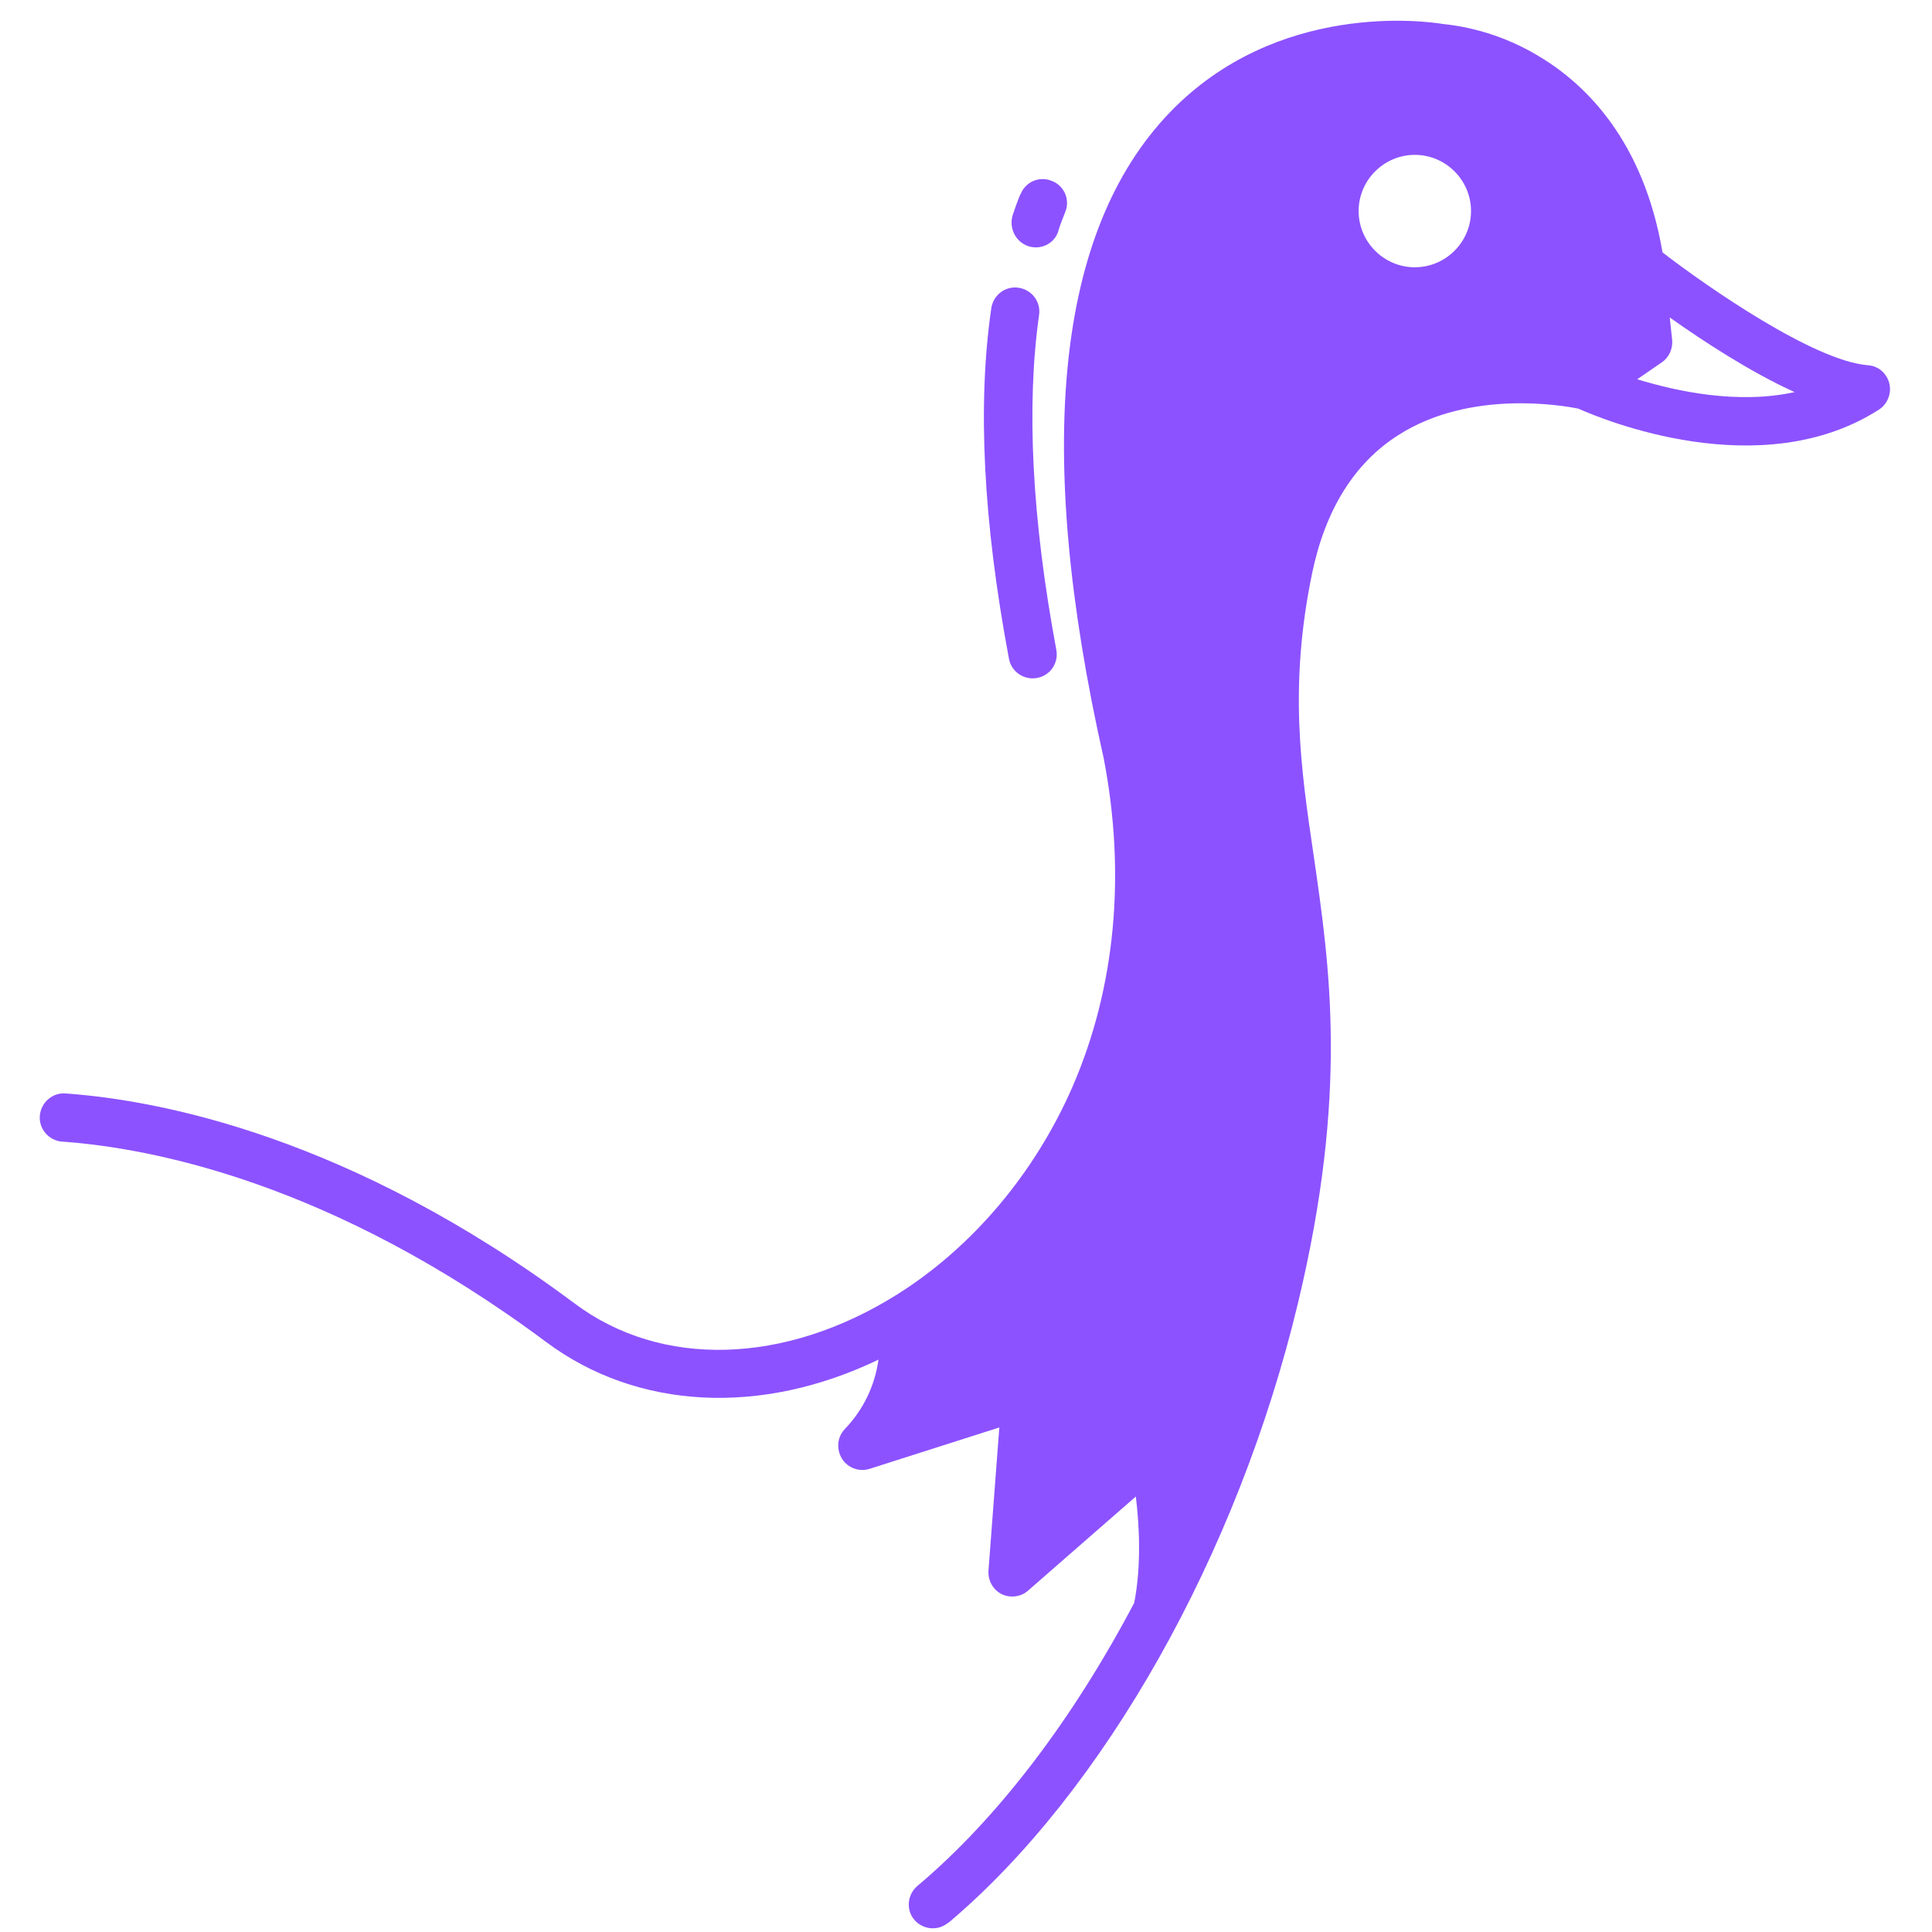 <svg xmlns="http://www.w3.org/2000/svg" xmlns:xlink="http://www.w3.org/1999/xlink" width="800" zoomAndPan="magnify" viewBox="0 0 600 600" height="800" preserveAspectRatio="xMidYMid meet" version="1.0"><path fill="#8c52ff" d="M 585.754 116.789 C 584.508 114.793 582.391 113.547 580.02 113.422 C 563.312 112.051 530.398 89.238 516.312 78.391 C 510.453 43.98 492.746 26.523 478.66 17.922 C 469.434 12.188 458.961 8.57 448.113 7.449 C 442.879 6.578 396.625 0.219 363.211 35.004 C 328.051 71.656 321.07 139.105 342.762 235.48 C 349.746 271.637 346.379 306.918 333.039 337.59 C 321.32 364.395 301.996 387.336 278.555 402.047 C 243.77 423.863 205.371 424.988 178.441 404.789 C 108.871 352.926 49.652 341.703 20.477 339.586 C 16.363 339.211 12.75 342.328 12.375 346.441 C 12 350.555 15.117 354.172 19.23 354.547 C 19.355 354.547 19.355 354.547 19.48 354.547 C 46.91 356.539 103.012 367.137 169.59 416.758 C 198.016 437.953 236.539 439.699 272.82 422.246 C 271.699 430.348 268.082 437.828 262.473 443.688 C 259.605 446.555 259.605 451.293 262.473 454.285 C 264.469 456.281 267.336 457.027 270.078 456.156 L 310.348 443.312 L 306.98 487.824 C 306.734 491.938 309.727 495.555 313.84 495.801 C 315.832 495.926 317.828 495.305 319.324 493.934 L 352.738 464.758 C 353.859 473.859 354.484 486.328 352.238 497.797 C 333.289 533.703 310.098 564.5 284.914 585.695 C 281.797 588.312 281.297 593.051 283.918 596.168 C 286.535 599.281 291.273 599.781 294.391 597.164 C 294.391 597.164 294.391 597.164 294.516 597.164 C 342.762 556.52 384.406 482.711 403.105 404.664 C 418.816 339.211 412.957 300.188 407.969 265.652 C 403.98 238.723 400.238 213.164 407.469 178.129 C 411.586 158.305 420.562 143.844 434.273 135.117 C 456.719 120.781 485.641 126.016 490.129 126.887 C 497.359 130.129 546.855 150.824 583.637 127.137 C 587.004 124.895 588 120.156 585.754 116.789 Z M 439.387 83.004 C 429.785 83.004 421.934 75.148 421.934 65.547 C 421.934 55.949 429.785 48.094 439.387 48.094 C 448.988 48.094 456.84 55.949 456.84 65.547 C 456.84 75.148 448.988 83.004 439.387 83.004 Z M 508.457 117.785 L 516.062 112.551 C 518.305 111.055 519.555 108.312 519.305 105.57 L 518.555 98.586 C 528.902 105.941 543.617 115.543 557.328 121.777 C 539.625 125.641 520.676 121.527 508.457 117.785 Z M 508.457 117.785 " fill-opacity="1" fill-rule="nonzero"/><path fill="#8c52ff" d="M 322.066 210.547 C 326.184 209.797 328.801 205.934 328.051 201.816 C 320.445 161.051 318.703 126.016 322.691 97.84 C 323.312 93.727 320.445 89.984 316.332 89.359 C 312.219 88.738 308.477 91.605 307.855 95.719 C 303.492 125.641 305.359 162.172 313.34 204.562 C 314.09 208.676 318.078 211.293 322.066 210.547 Z M 322.066 210.547 " fill-opacity="1" fill-rule="nonzero"/><path fill="#8c52ff" d="M 319.199 76.395 C 323.066 77.766 327.43 75.77 328.676 71.781 C 328.676 71.781 328.676 71.656 328.676 71.656 C 329.297 69.664 330.047 67.793 330.793 65.922 C 332.414 62.059 330.547 57.695 326.68 56.199 C 322.816 54.578 318.453 56.445 316.957 60.312 C 316.957 60.312 316.957 60.438 316.832 60.438 C 315.957 62.555 315.211 64.676 314.461 66.918 C 313.34 70.785 315.336 75.023 319.199 76.395 Z M 319.199 76.395 " fill-opacity="1" fill-rule="nonzero"/></svg>